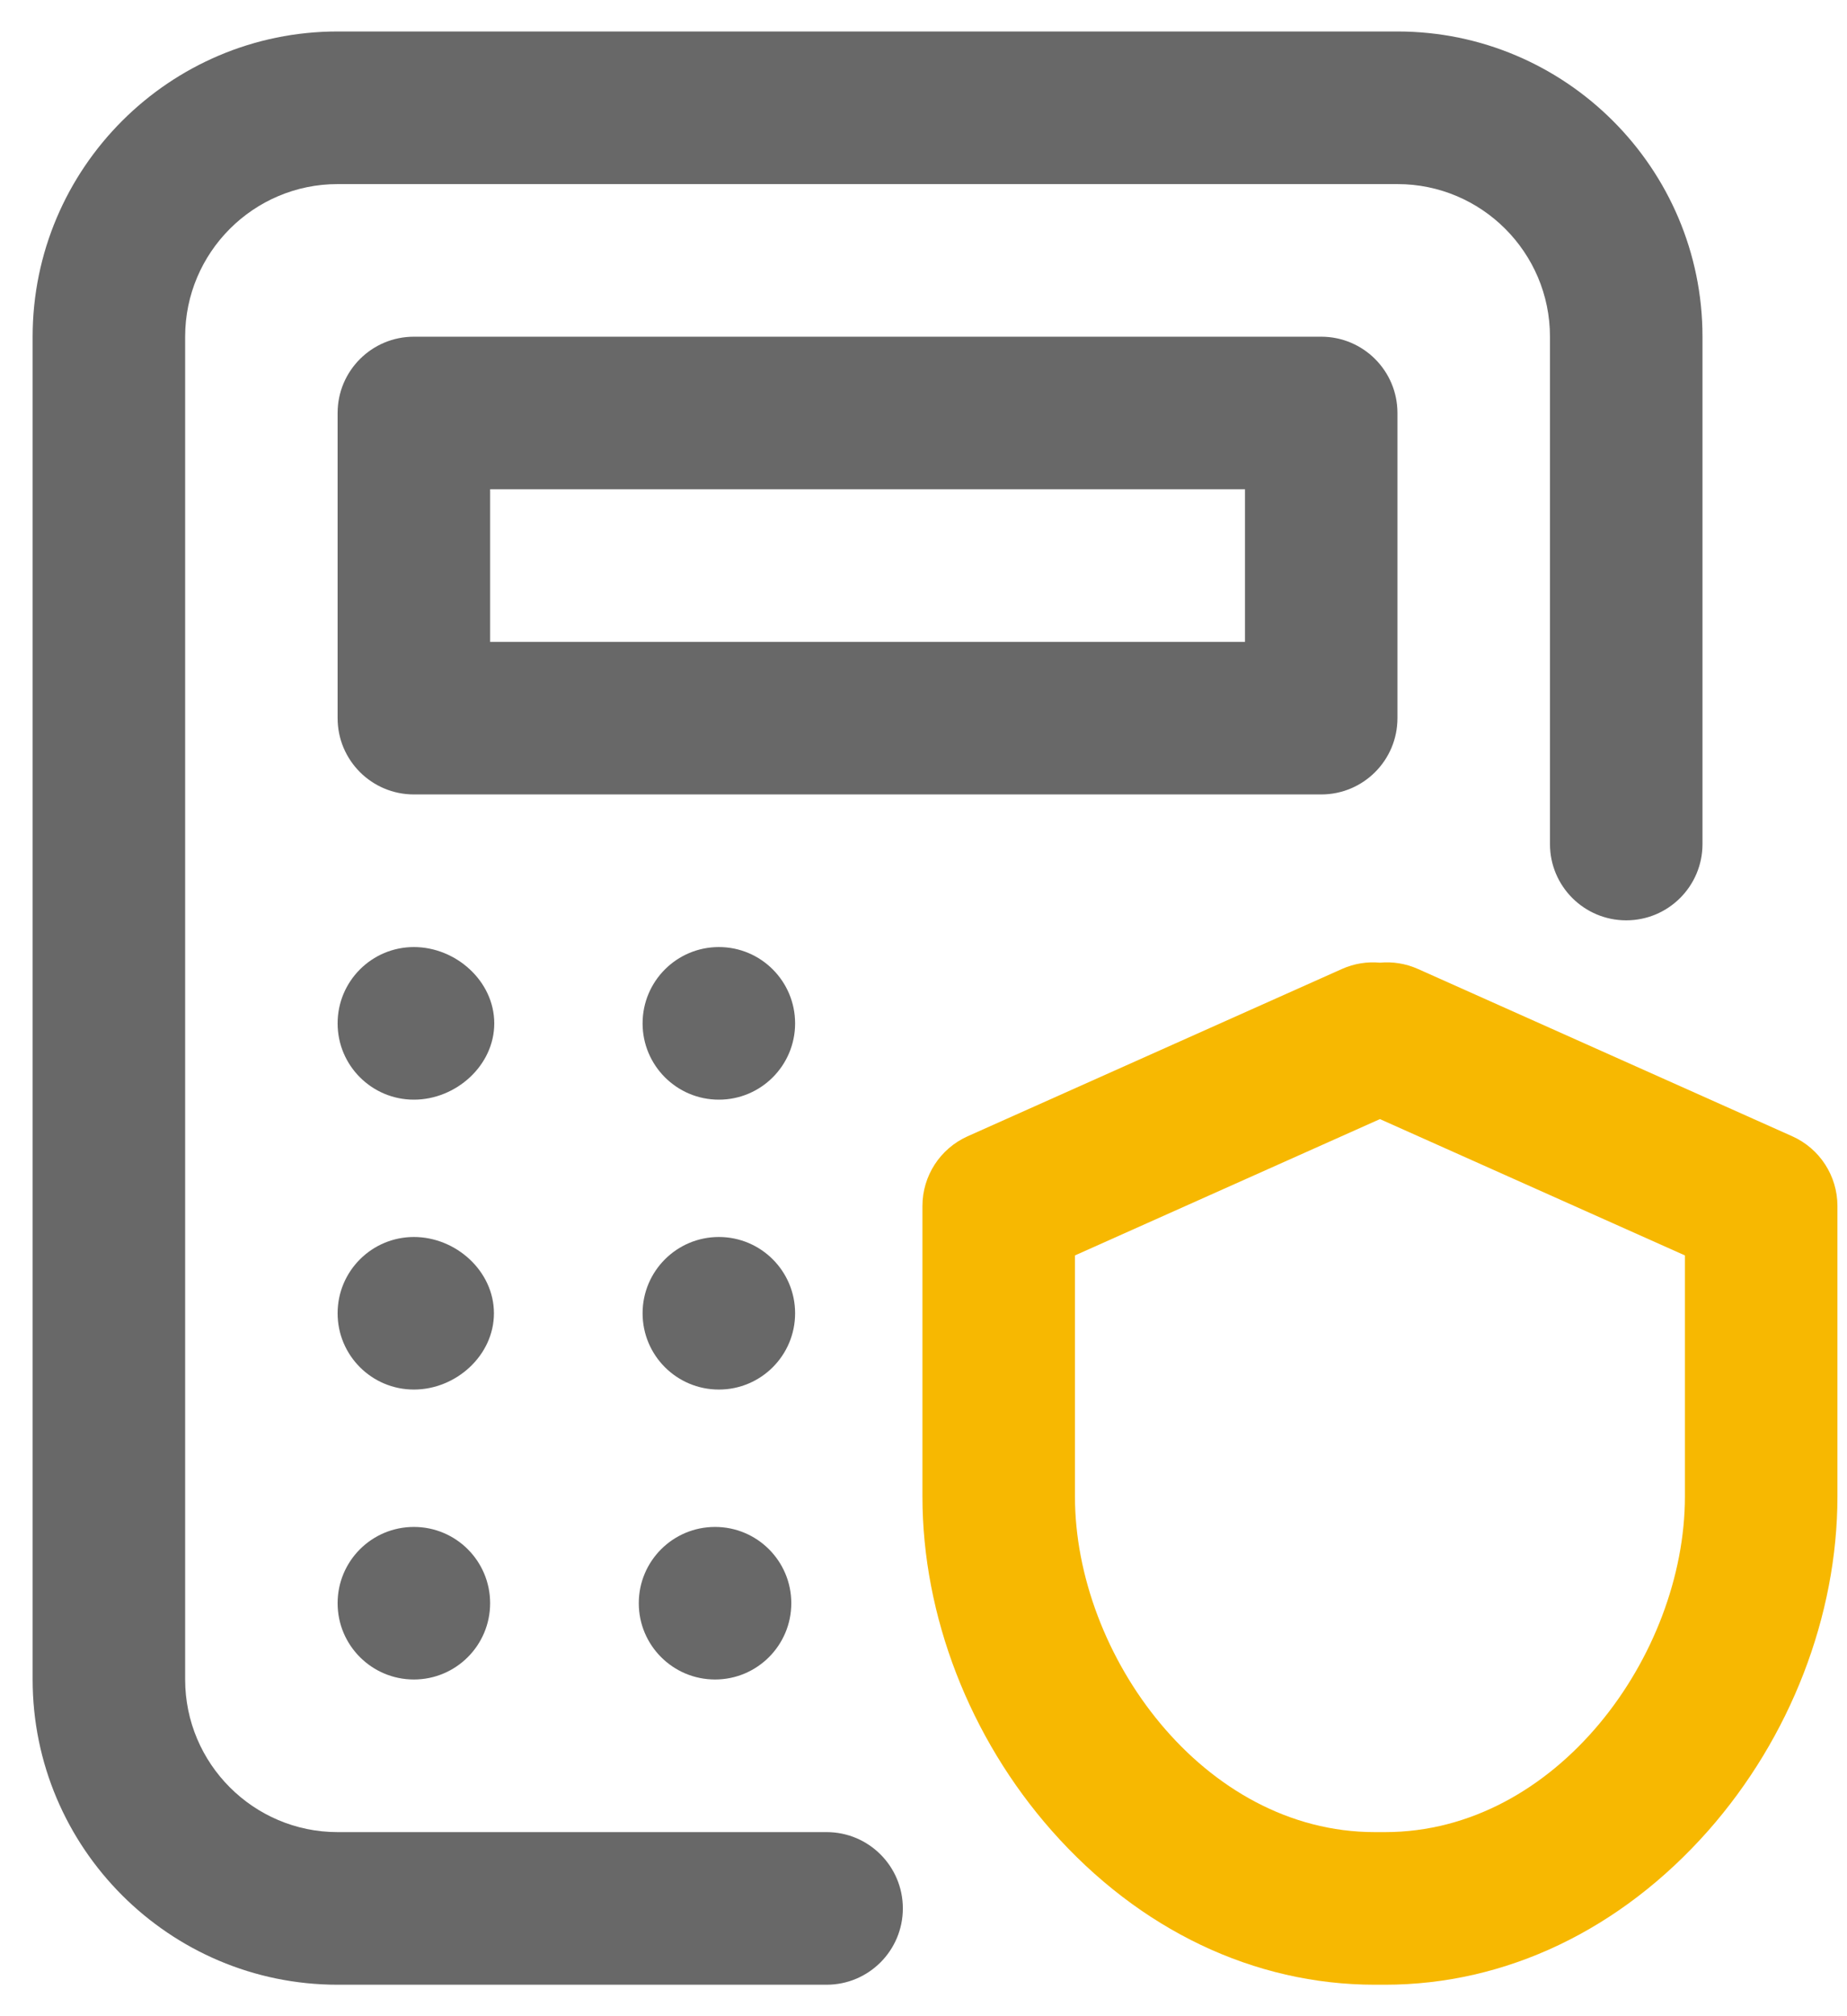 <svg width="33" height="36" viewBox="0 0 33 36" fill="none" xmlns="http://www.w3.org/2000/svg">
<path d="M16.131 34.075C16.131 34.828 15.521 35.438 14.769 35.438H6.032C3.027 35.438 0.583 32.993 0.583 29.988V6.012C0.583 3.007 3.027 0.562 6.032 0.562H24.968C27.973 0.562 30.418 3.007 30.418 6.012V15.071C30.418 15.823 29.808 16.433 29.055 16.433C28.303 16.433 27.693 15.823 27.693 15.071V6.012C27.693 4.509 26.471 3.287 24.968 3.287H6.032C4.53 3.287 3.308 4.509 3.308 6.012V29.988C3.308 31.491 4.53 32.713 6.032 32.713H14.769C15.521 32.713 16.131 33.323 16.131 34.075ZM8.831 18.273C8.831 17.52 8.147 16.91 7.395 16.91C6.642 16.91 6.032 17.52 6.032 18.273C6.032 19.025 6.642 19.635 7.395 19.635C8.147 19.635 8.831 19.025 8.831 18.273ZM14.206 18.273C14.206 17.52 13.596 16.91 12.844 16.91C12.091 16.91 11.481 17.52 11.481 18.273C11.481 19.025 12.091 19.635 12.844 19.635C13.596 19.635 14.206 19.025 14.206 18.273ZM8.825 23.449C8.825 22.697 8.147 22.087 7.395 22.087C6.642 22.087 6.032 22.697 6.032 23.449C6.032 24.202 6.642 24.811 7.395 24.811C8.147 24.811 8.825 24.202 8.825 23.449ZM14.206 23.449C14.206 22.697 13.596 22.087 12.844 22.087C12.091 22.087 11.481 22.697 11.481 23.449C11.481 24.202 12.091 24.811 12.844 24.811C13.596 24.811 14.206 24.202 14.206 23.449ZM7.395 27.264C6.642 27.264 6.032 27.873 6.032 28.626C6.032 29.378 6.642 29.988 7.395 29.988C8.147 29.988 8.757 29.378 8.757 28.626C8.757 27.873 8.147 27.264 7.395 27.264ZM12.776 27.264C12.023 27.264 11.413 27.873 11.413 28.626C11.413 29.378 12.023 29.988 12.776 29.988C13.528 29.988 14.138 29.378 14.138 28.626C14.138 27.873 13.528 27.264 12.776 27.264ZM23.606 14.185H7.395C6.642 14.185 6.032 13.576 6.032 12.823V7.374C6.032 6.622 6.642 6.012 7.395 6.012H23.606C24.358 6.012 24.968 6.622 24.968 7.374V12.823C24.968 13.576 24.358 14.185 23.606 14.185ZM22.244 8.736H8.757V11.461H22.244V8.736Z" fill="#686868"/>
<path d="M32.023 20.289L25.336 17.302C25.114 17.203 24.881 17.168 24.655 17.189C24.43 17.168 24.196 17.203 23.975 17.302L17.288 20.289C16.797 20.509 16.481 20.996 16.481 21.533V26.721C16.481 28.852 17.323 31.026 18.791 32.688C20.358 34.461 22.408 35.438 24.563 35.438H24.747C26.902 35.438 28.952 34.461 30.52 32.688C31.987 31.026 32.829 28.852 32.829 26.721V21.533C32.829 20.996 32.513 20.509 32.023 20.289ZM30.104 22.416V26.721C30.104 29.55 27.813 32.713 24.747 32.713H24.563C21.497 32.713 19.206 29.549 19.206 26.721V22.416L24.655 19.982L30.104 22.416H30.104V22.416Z" fill="#F7B801"/>
</svg>
